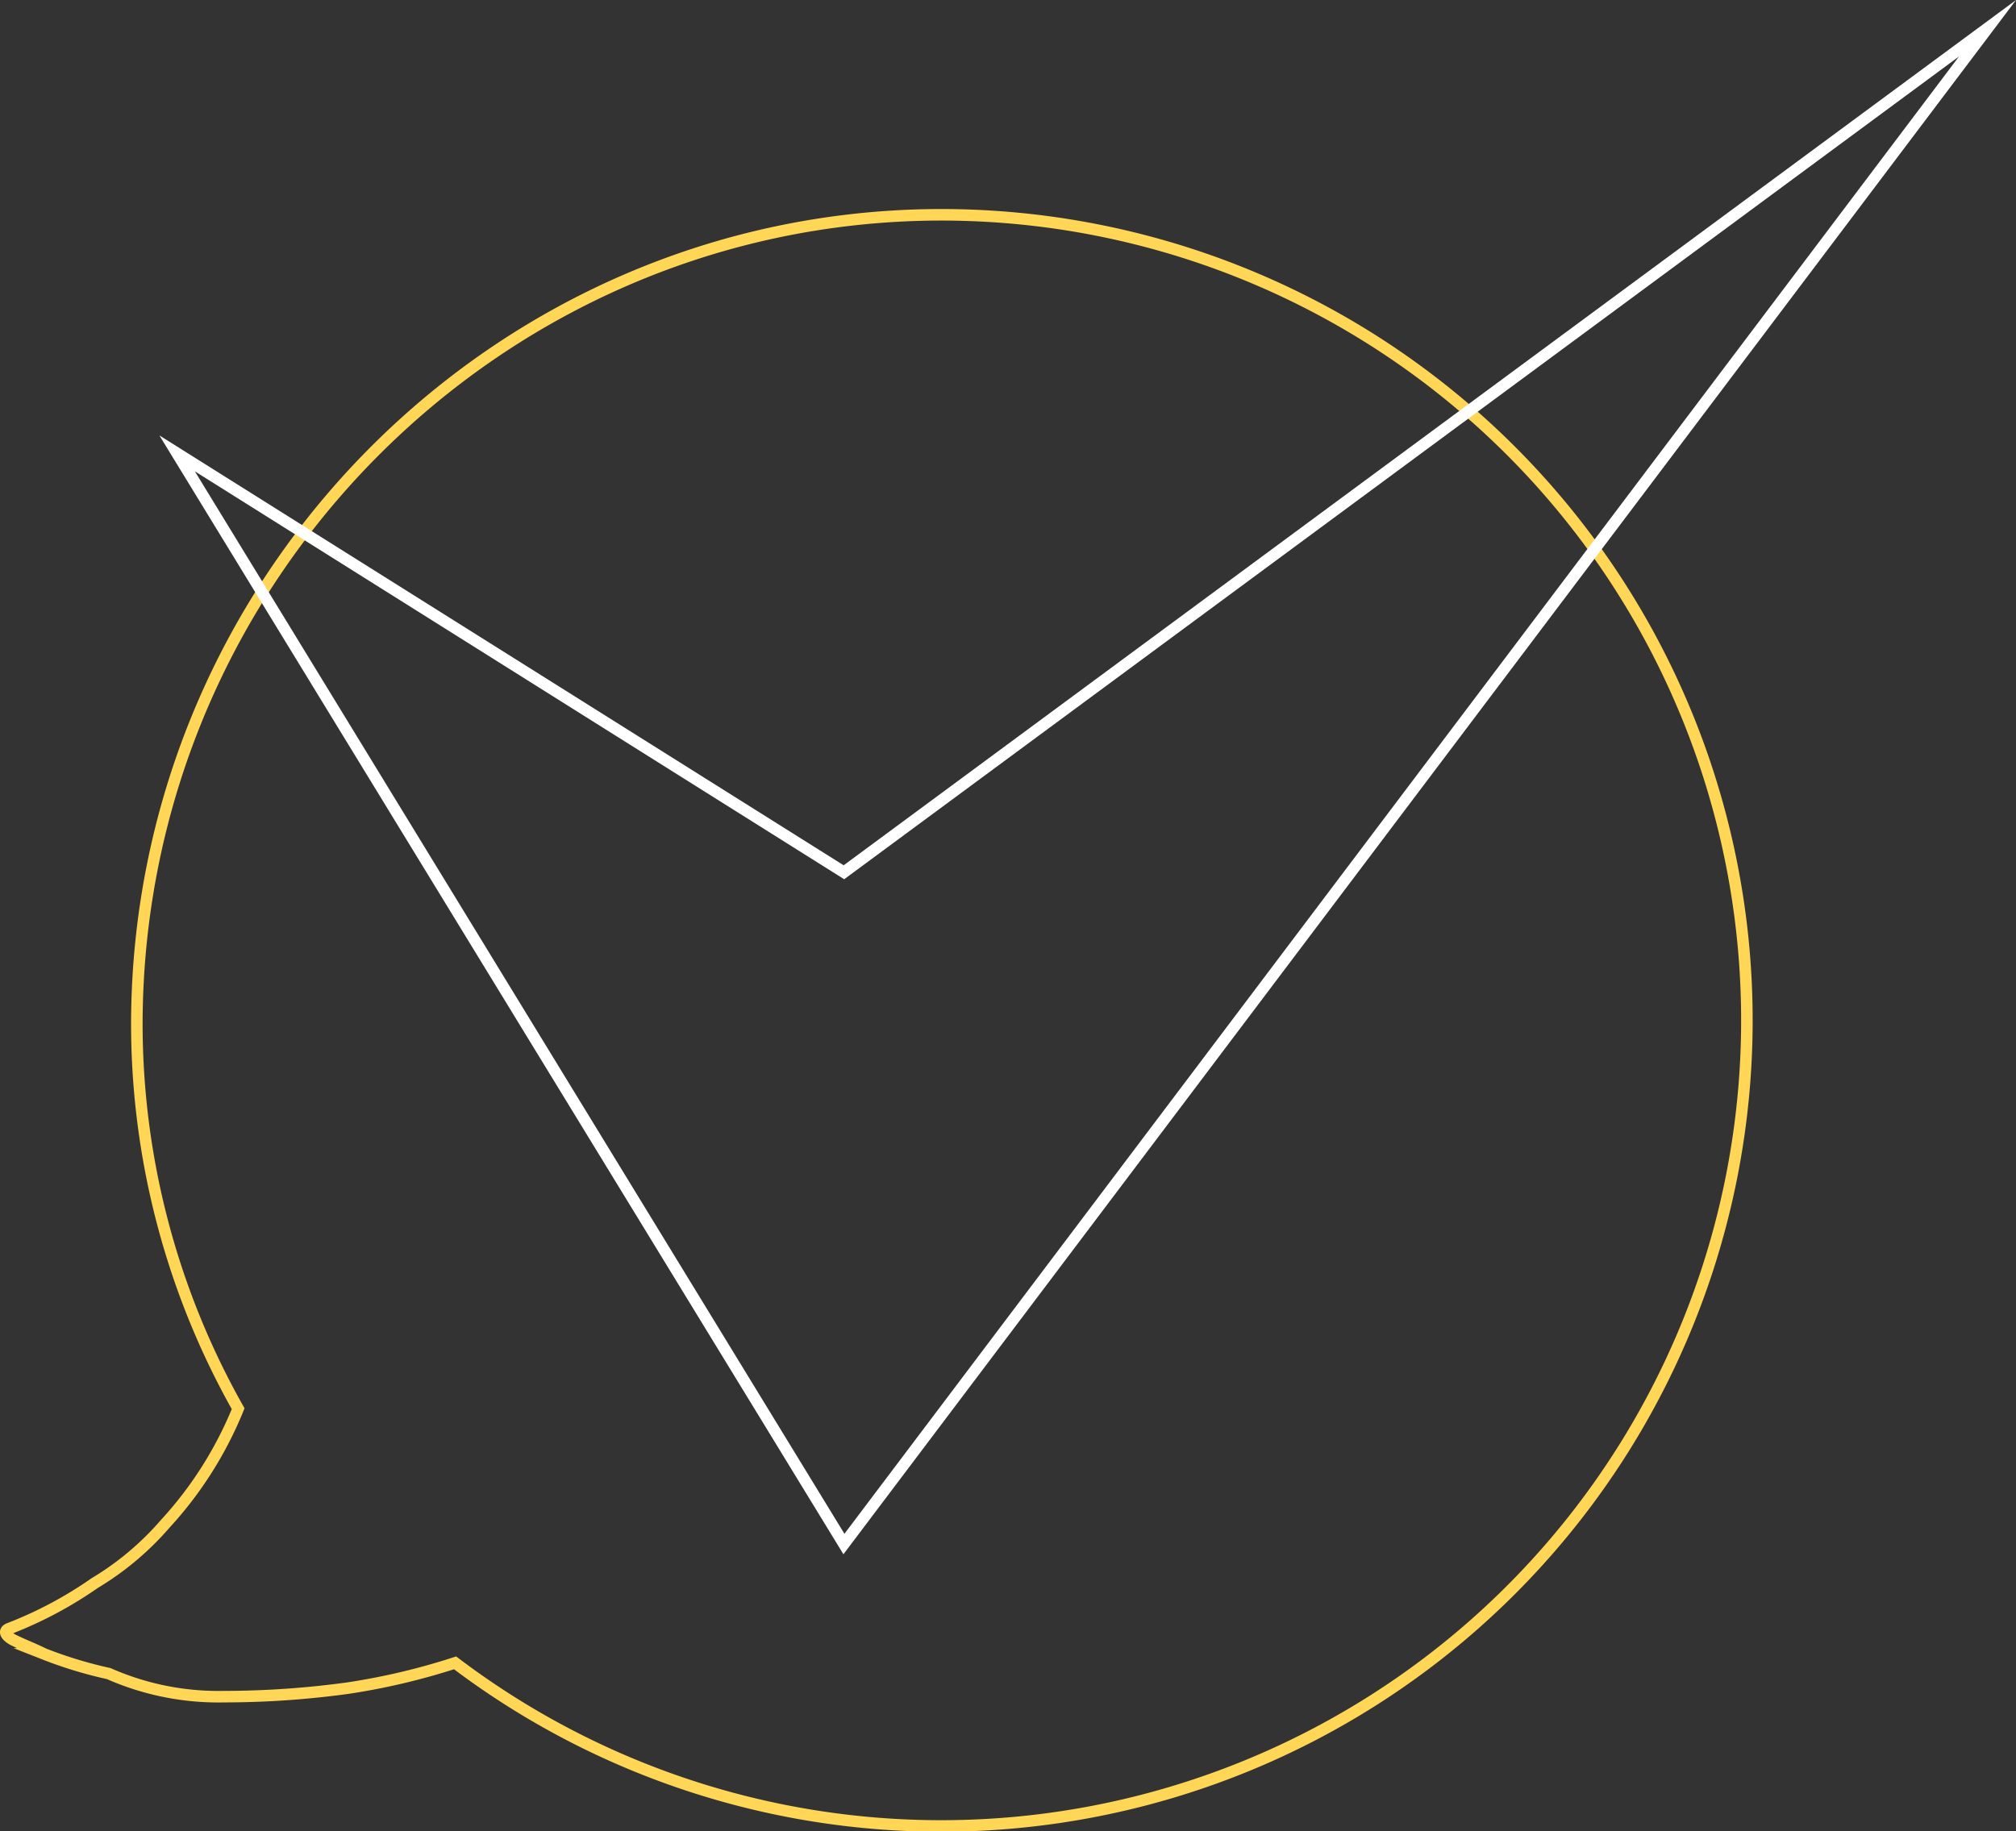 <?xml version="1.0" encoding="UTF-8"?> <svg xmlns="http://www.w3.org/2000/svg" viewBox="0 0 174.72 158.73"><rect x="0" y="0" width="174.72" height="158.73" fill="#333333" stroke="none"/> <defs> <style>.cls-1,.cls-2{fill:none;stroke-miterlimit:10;}.cls-1{stroke:#ffd655;}.cls-2{stroke:#fff;}</style> </defs> <title>PR_ic</title> <g id="Слой_2" data-name="Слой 2"> <g id="Слой_2-2" data-name="Слой 2"> <path class="cls-1" d="M81.17,18.62C43.1,18.87,12.1,50.11,11.86,88.43a67.92,67.92,0,0,0,8.78,33.68,33.19,33.19,0,0,1-6.34,10,25.18,25.18,0,0,1-6.1,5.12,34.81,34.81,0,0,1-7.33,3.91c-.73.24-.24.73.25,1,1,.49,1.71.74,2.68,1.22a36.92,36.92,0,0,0,5.62,1.71,23.53,23.53,0,0,0,10,2,79.12,79.12,0,0,0,10.74-.74,58.12,58.12,0,0,0,9.28-2.19A69.83,69.83,0,1,0,81.17,18.62Z"></path> <polygon class="cls-2" points="73.14 133.84 15.35 39.3 73.14 75.61 172.25 2.45 73.14 133.84"></polygon> </g> </g> </svg> 